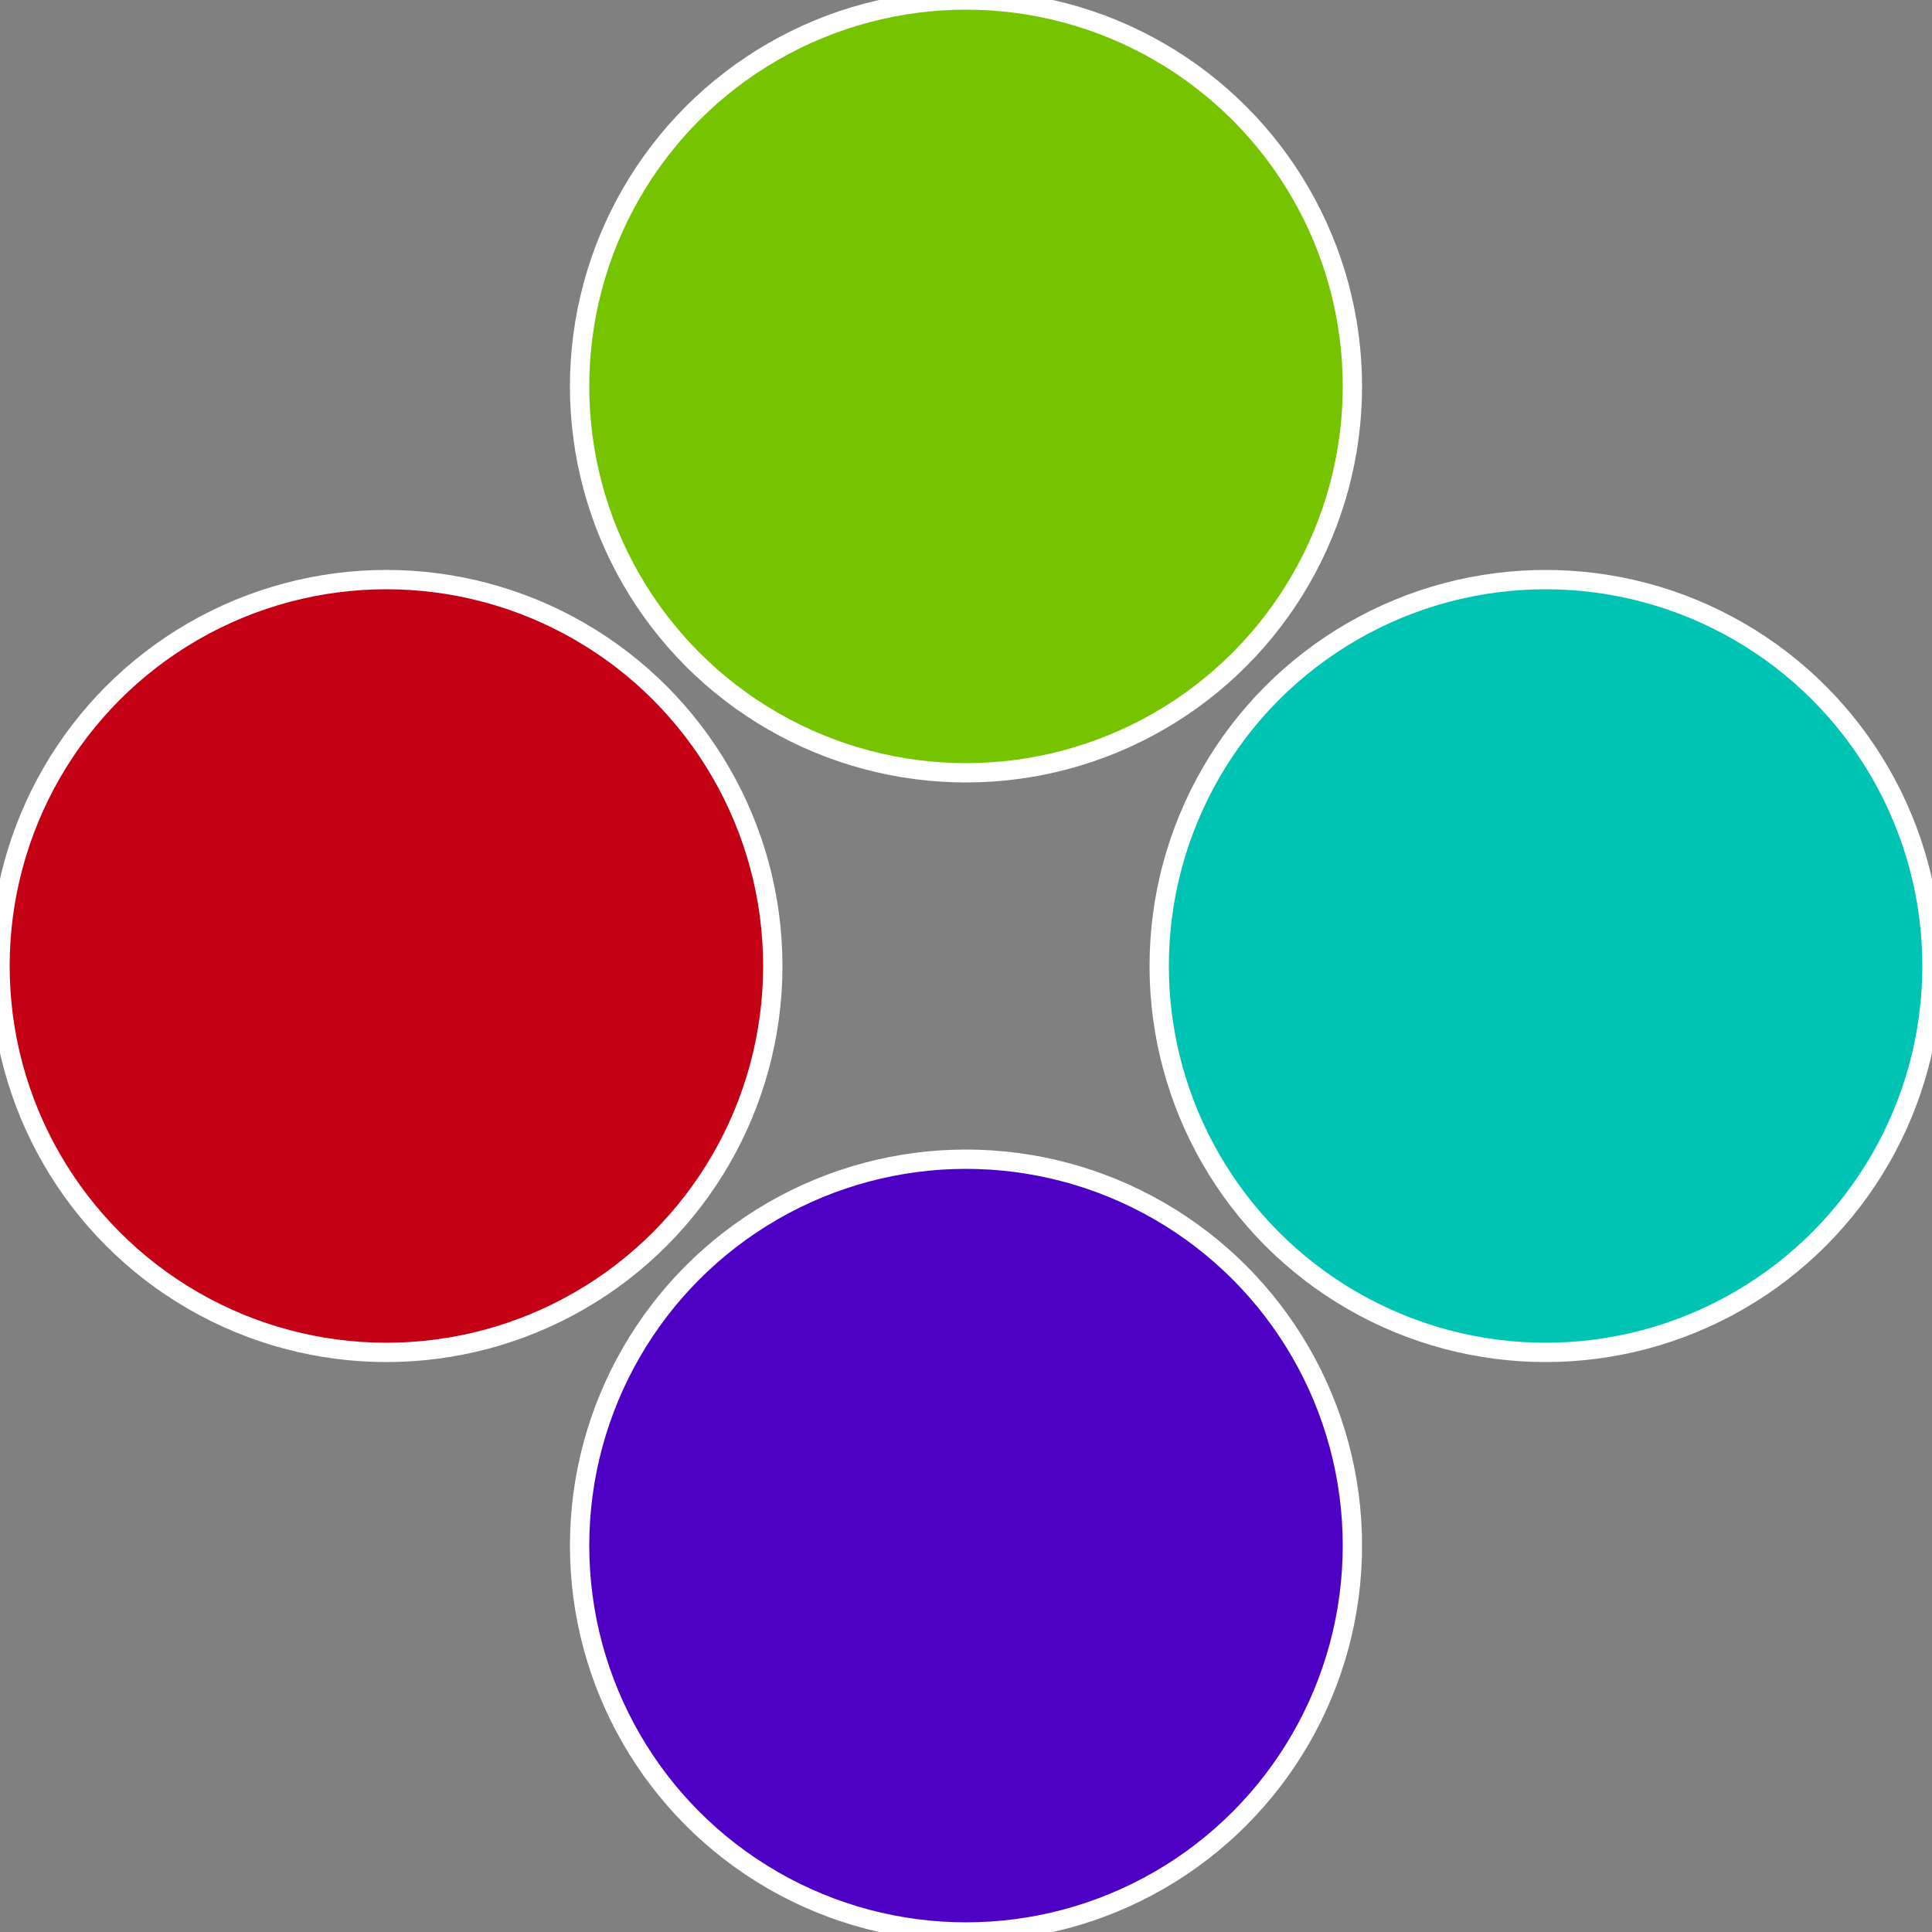 <?xml version="1.0" standalone="no"?>
<svg width="500" height="500" viewBox="-1 -1 2 2" xmlns="http://www.w3.org/2000/svg">
 
                <rect x="-1" y="-1" width="2" height="2" fill="#808080" stroke="none"/>
 
                <circle cx="0.6" cy="0" r="0.4" fill="#00c4b3" stroke="#fff" stroke-width="1%" />
             
                <circle cx="3.6739403974421E-17" cy="0.6" r="0.4" fill="#4e00c4" stroke="#fff" stroke-width="1%" />
             
                <circle cx="-0.6" cy="7.3478807948841E-17" r="0.4" fill="#c40014" stroke="#fff" stroke-width="1%" />
             
                <circle cx="-1.1021821192326E-16" cy="-0.6" r="0.4" fill="#76c400" stroke="#fff" stroke-width="1%" />
            </svg>
